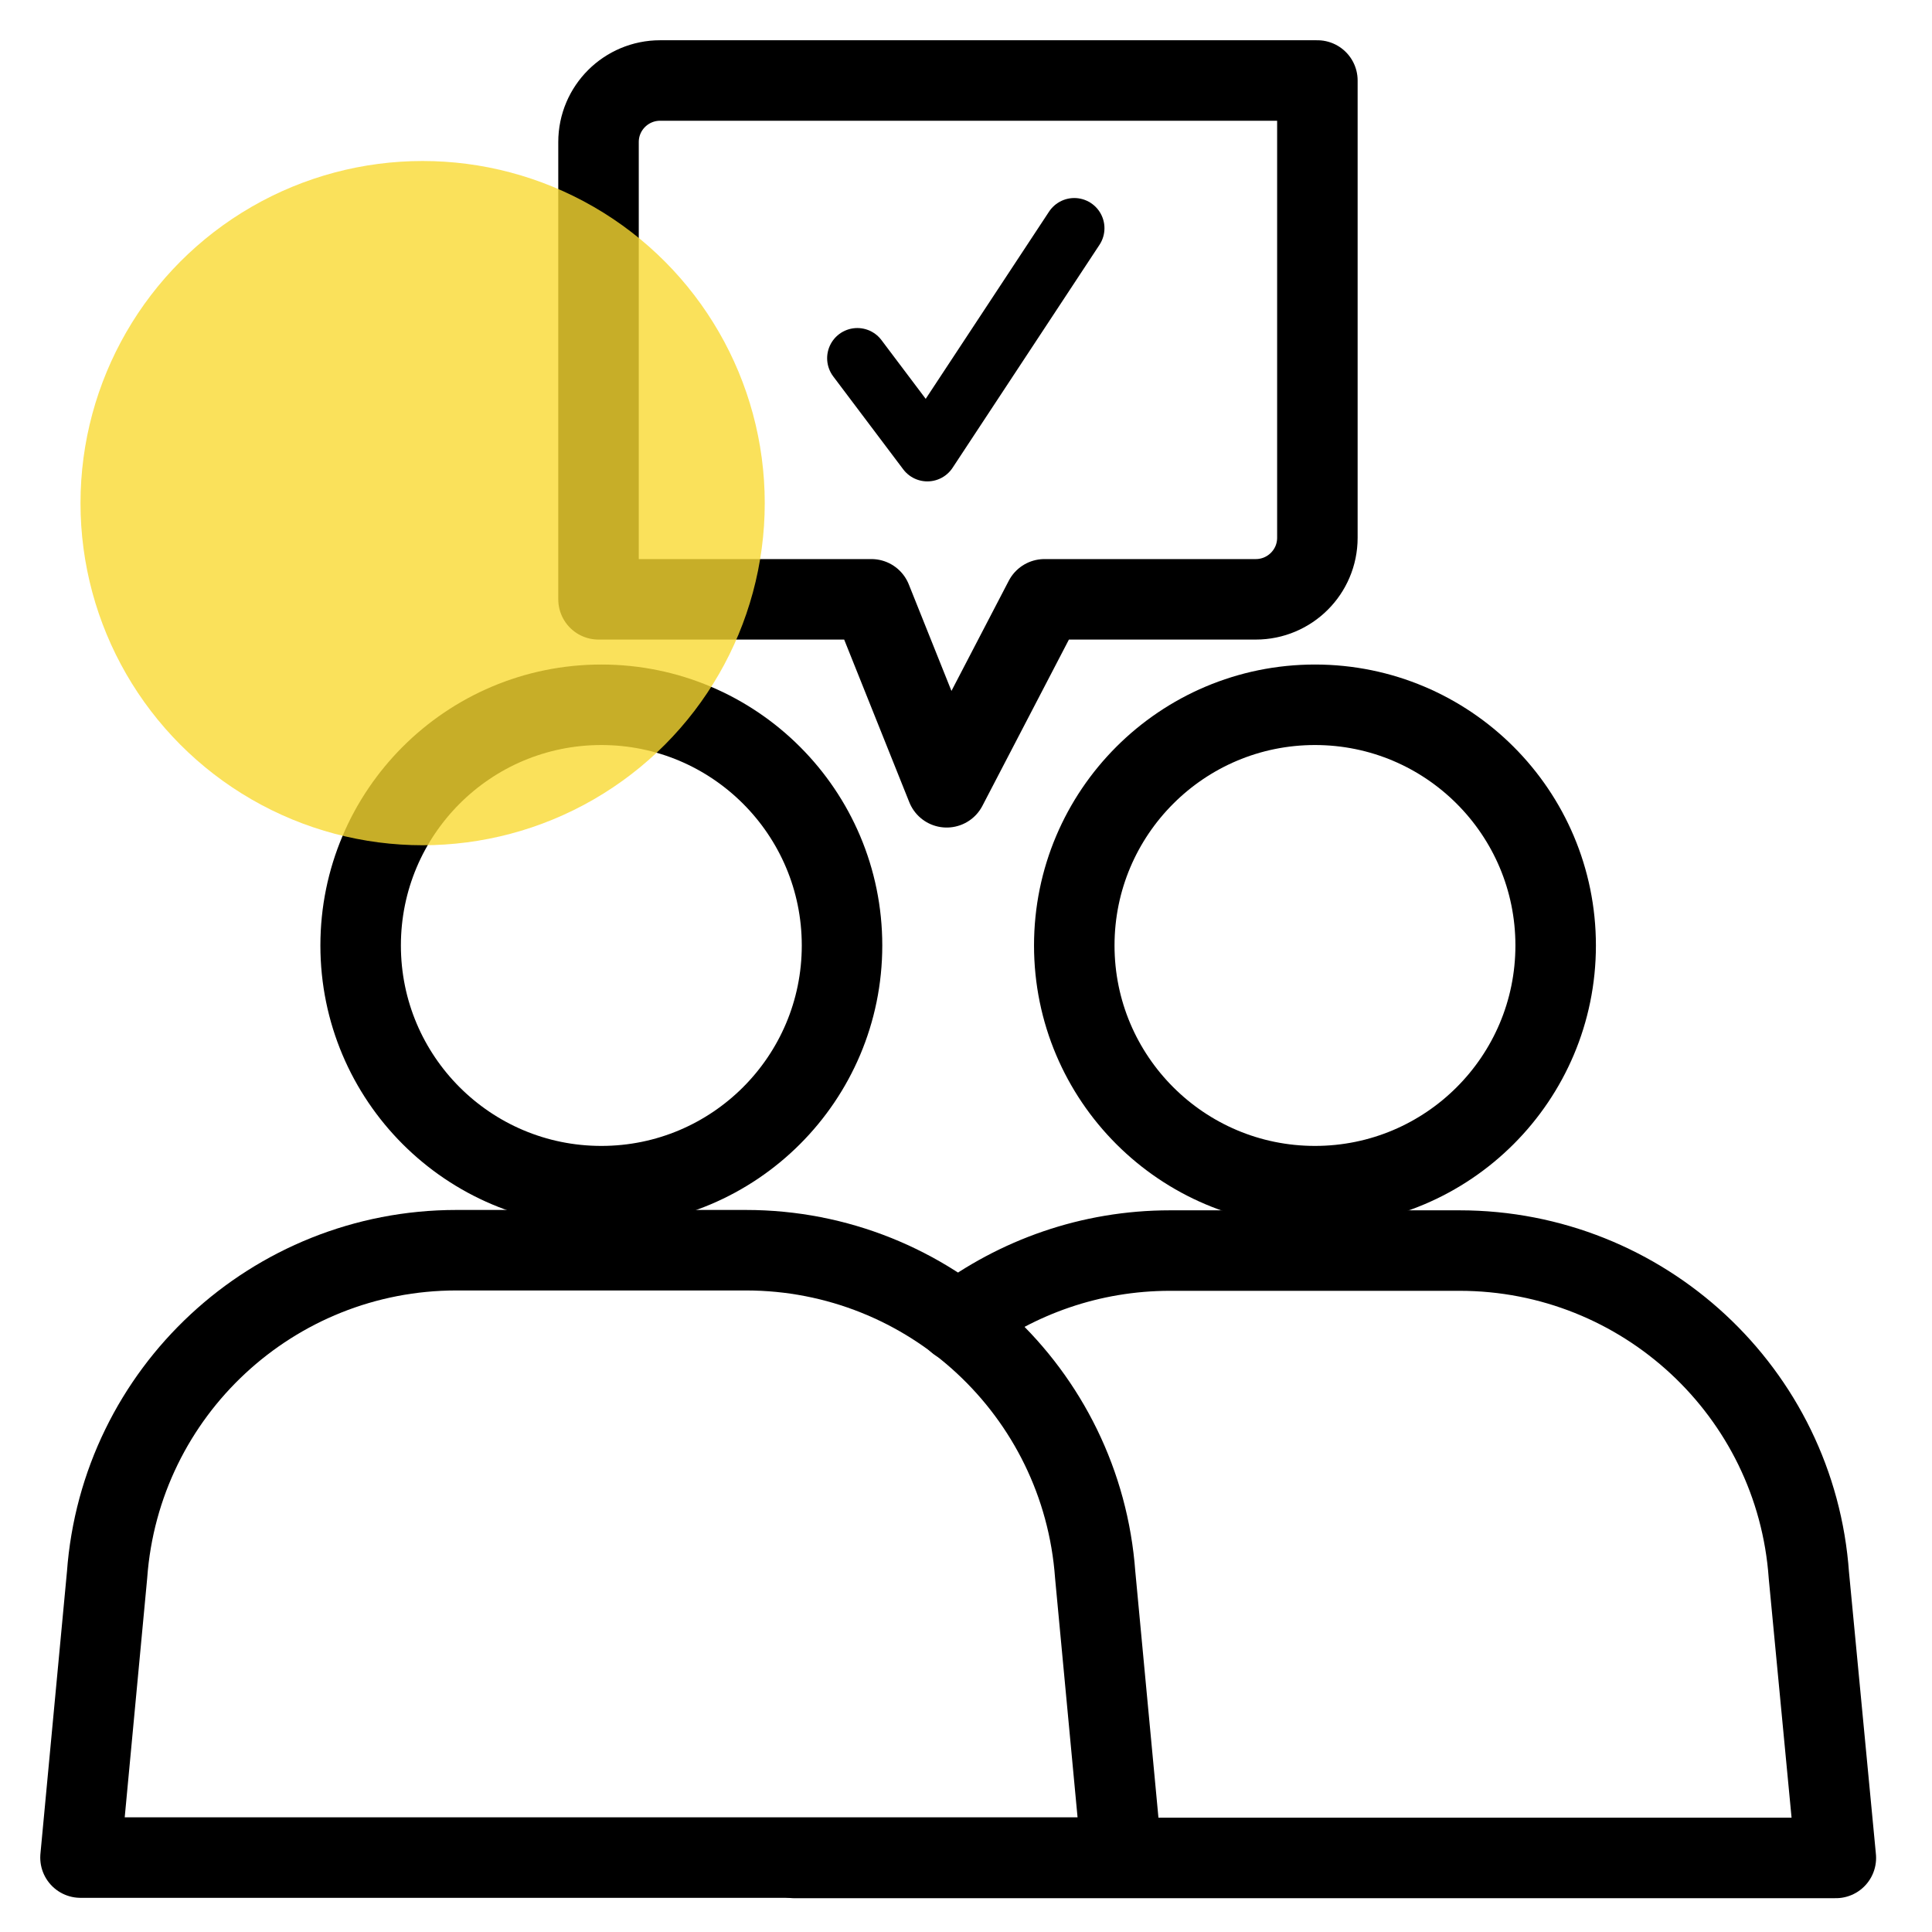 <svg xmlns="http://www.w3.org/2000/svg" width="48" height="48" viewBox="0 0 48 48" fill="none"><g style="mix-blend-mode:multiply"><path d="M14.87 3.53V14.89H21.65L23.52 19.56L25.95 14.89H31.2C32.04 14.89 32.73 14.21 32.73 13.36V2H16.4C15.56 2 14.87 2.68 14.87 3.53Z" stroke="black" stroke-width="2" stroke-linecap="round" stroke-linejoin="round"></path></g><g style="mix-blend-mode:multiply"><path d="M11.34 31.061H18.53C23.09 31.061 26.88 34.581 27.21 39.13L27.87 46.151H2L2.66 39.13C2.99 34.581 6.78 31.061 11.34 31.061Z" stroke="black" stroke-width="2" stroke-linecap="round" stroke-linejoin="round"></path></g><path d="M14.94 29.47C18.243 29.47 20.92 26.792 20.92 23.49C20.92 20.187 18.243 17.51 14.94 17.51C11.637 17.51 8.96 20.187 8.96 23.49C8.96 26.792 11.637 29.47 14.94 29.47Z" stroke="black" stroke-width="2" stroke-linecap="round" stroke-linejoin="round"></path><g style="mix-blend-mode:multiply"><path d="M19.73 46.16H45.611L44.941 39.14C44.62 34.59 40.821 31.07 36.261 31.07H29.07C27.09 31.07 25.27 31.73 23.791 32.84" stroke="black" stroke-width="2" stroke-linecap="round" stroke-linejoin="round"></path></g><path d="M32.67 29.47C35.973 29.47 38.65 26.792 38.65 23.49C38.65 20.187 35.973 17.51 32.67 17.51C29.368 17.51 26.69 20.187 26.69 23.49C26.69 26.792 29.368 29.47 32.67 29.47Z" stroke="black" stroke-width="2" stroke-linecap="round" stroke-linejoin="round"></path><g style="mix-blend-mode:multiply"><path d="M26.69 5.67L23.04 11.21L21.3 8.9" stroke="black" stroke-width="1.5" stroke-linecap="round" stroke-linejoin="round"></path></g><g style="mix-blend-mode:multiply" opacity="0.8"><circle cx="10.5" cy="12.5" r="8.5" fill="#F9DA32"></circle></g></svg>